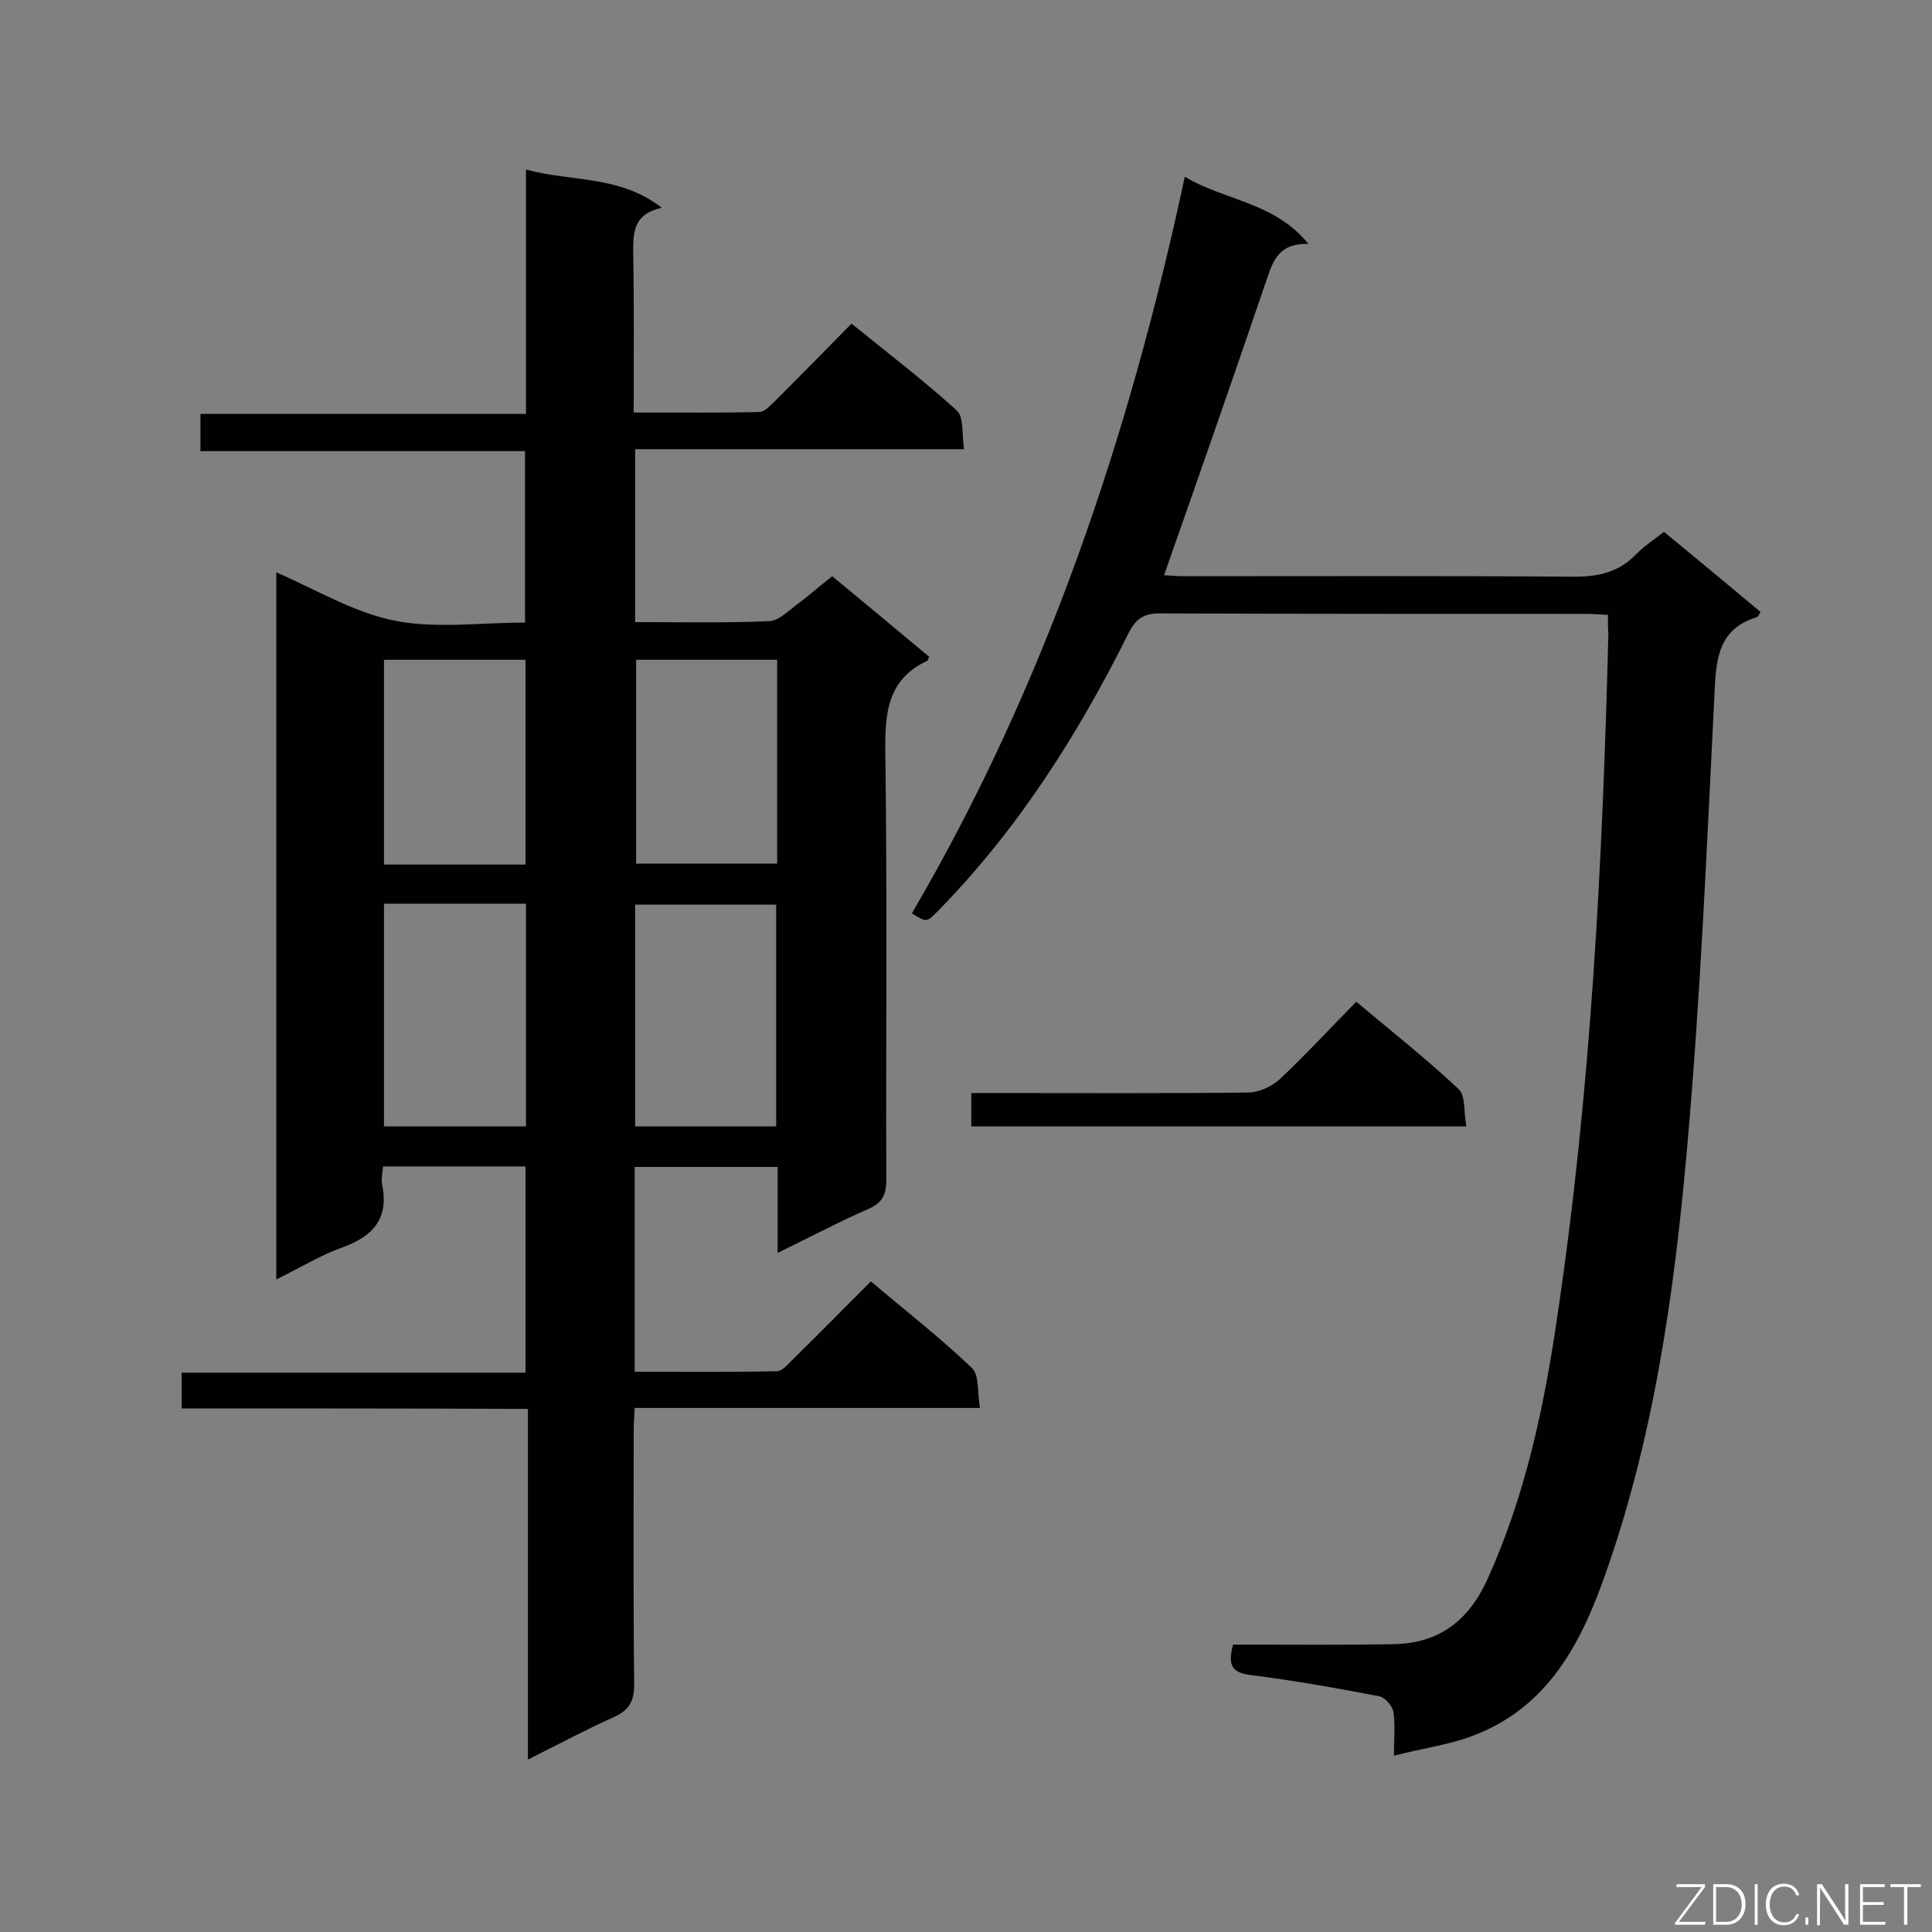 <svg enable-background="new 0 0 400 400" viewBox="0 0 400 400" xmlns="http://www.w3.org/2000/svg"><rect x="0" y="0" width="400" height="400" fill="#808080" stroke="none"/><path d="m37.6 291.6c0-2.9 0-5 0-7.4h71.2c0-14.4 0-28.4 0-42.7-9.8 0-19.5 0-29.5 0-.1 1.4-.4 2.6-.2 3.7 1.5 7.1-1.9 10.8-8.3 13.1-4.5 1.6-8.7 4.2-13.6 6.6 0-49.1 0-97.6 0-146.4 8.1 3.5 16 8.3 24.5 10s17.7.4 27 .4c0-11.9 0-23.5 0-35.5-22.4 0-44.6 0-67.2 0 0-2.6 0-4.9 0-7.7h67.4c0-16.9 0-33.3 0-50.6 9.5 2.6 19.3 1.1 28.1 7.9-6 1.4-5.9 5.2-5.9 9.4.2 10.8.1 21.6.1 33 9 0 17.5.1 26-.1 1.1 0 2.2-1.3 3.2-2.2 5.2-5.2 10.4-10.5 15.9-16.1 7.5 6.1 15 11.8 21.8 18 1.5 1.4 1 4.9 1.5 8-23.1 0-45.4 0-68.1 0v35.8c9.5 0 18.6.2 27.8-.2 1.9-.1 3.8-2 5.5-3.3 2.5-1.8 4.8-3.9 7.5-6 6.8 5.6 13.5 11.2 20.1 16.7-.3.5-.3.7-.4.8-8.4 3.9-8.8 11-8.7 19.2.4 29.4.1 58.8.2 88.2 0 3-.7 4.8-3.7 6.1-6.2 2.7-12.2 5.9-18.8 9.1 0-6.3 0-11.9 0-17.8-10 0-19.7 0-29.6 0v42.4c9.9 0 19.6.1 29.4-.1 1.1 0 2.2-1.3 3.1-2.2 5.4-5.3 10.7-10.7 16.4-16.4 7.1 6 14.3 11.6 20.9 17.9 1.6 1.5 1.1 5.1 1.7 8.3-24.3 0-47.7 0-71.5 0-.1 2-.2 3.6-.2 5.2 0 17.4-.1 34.7.1 52.1 0 3.5-1.1 5.3-4.2 6.7-5.8 2.6-11.4 5.6-17.8 8.8 0-24.5 0-48.3 0-72.6-24.1-.1-47.8-.1-71.7-.1zm41.9-104.5v46.1h29.4c0-15.5 0-30.7 0-46.1-10 0-19.5 0-29.4 0zm52 46.1h29.2c0-15.5 0-30.7 0-45.9-9.9 0-19.5 0-29.2 0zm29.4-96.6c-10.1 0-19.6 0-29.2 0v42.2h29.2c0-14.2 0-28.1 0-42.2zm-52.1 42.4c0-14.5 0-28.5 0-42.4-10 0-19.6 0-29.3 0v42.4z" fill="#010101"/><path d="m332.9 127.3c-1.8-.1-3.2-.2-4.6-.2-29.4 0-58.8 0-88.2-.1-3.3 0-4.9 1.1-6.4 4-10.5 21.1-23 40.8-39.6 57.7-2.3 2.3-2.2 2.3-5.3.4 27.6-47.2 44.9-98.4 56.5-152.5 8.4 5 18.5 5.2 25.6 13.9-6.7-.2-7.5 4.2-9 8.4-6.8 20-13.8 40-20.9 60.2.8 0 2.4.2 3.9.2 27 0 54.1-.1 81.1.1 5.1 0 9.2-1 12.7-4.6 1.6-1.7 3.7-3 5.8-4.7 6.7 5.5 13.3 11 20 16.6-.3.5-.5 1-.8 1.1-7.7 2.3-8.4 8.3-8.7 15.2-1.6 31.6-2.9 63.2-5.7 94.6-2.7 30.6-7 61-17.6 90.2-5.1 14-12.2 26.2-27.1 31.7-4.9 1.8-10.2 2.5-16 4 0-3.7.3-6.4-.1-9-.2-1.3-1.7-3-2.9-3.3-8.9-1.7-17.8-3.3-26.7-4.4-4-.5-4.7-2.2-3.6-6.3h4.4c9.7 0 19.3.1 29-.1 9.2-.2 15.3-4.8 19.2-13.3 7.9-17.4 11.8-35.8 14.5-54.4 7-46.9 9.4-94.2 10.6-141.5-.1-1.3-.1-2.4-.1-3.9z" fill="#010101"/><path d="m201.1 233.2c0-2.4 0-4.3 0-6.9h4.8c17.5 0 35 .1 52.5-.1 2.2 0 4.8-1.2 6.5-2.7 5.4-5.1 10.4-10.5 15.9-16.1 7.4 6.2 14.6 11.9 21.2 18.1 1.5 1.4 1 4.8 1.6 7.7-34.6 0-68.3 0-102.5 0z" fill="#010101"/><g fill="#fcfbfa"><path d="m346.9 398 5.4-7.3h-5.2v-.6h5.9v.6l-5.4 7.2h5.5l-.1.6h-6.2v-.5z"/><path d="m354.7 390.1h2.8c2.3 0 3.9 1.6 3.9 4.1s-1.6 4.3-3.9 4.3h-2.8zm.6 7.8h2c2.2 0 3.3-1.6 3.3-3.6 0-1.8-1-3.6-3.3-3.6h-2z"/><path d="m363.9 390.1v8.4h-.6v-8.4z"/><path d="m372.5 396.3c-.4 1.3-1.4 2.3-3.2 2.3-2.4 0-3.7-1.9-3.7-4.3 0-2.3 1.2-4.3 3.7-4.3 1.8 0 2.9 1 3.2 2.4h-.6c-.4-1.1-1.1-1.8-2.5-1.8-2.1 0-3 1.9-3 3.7s.9 3.7 3 3.7c1.4 0 2.1-.7 2.5-1.7z"/><path d="m373.8 398.5v-1.5h.6v1.5z"/><path d="m376.2 398.5v-8.4h1c1.3 2 4.4 6.7 4.9 7.6-.1-1.2-.1-2.4-.1-3.8v-3.8h.7v8.4h-.9c-1.2-1.9-4.4-6.8-5-7.7.1 1.1 0 2.3 0 3.9v3.9h-.6z"/><path d="m390 394.4h-4.3v3.5h4.7l-.1.6h-5.2v-8.4h5.1v.6h-4.5v3.1h4.3z"/><path d="m394.2 390.7h-2.8v-.6h6.3v.6h-2.8v7.8h-.7z"/></g></svg>